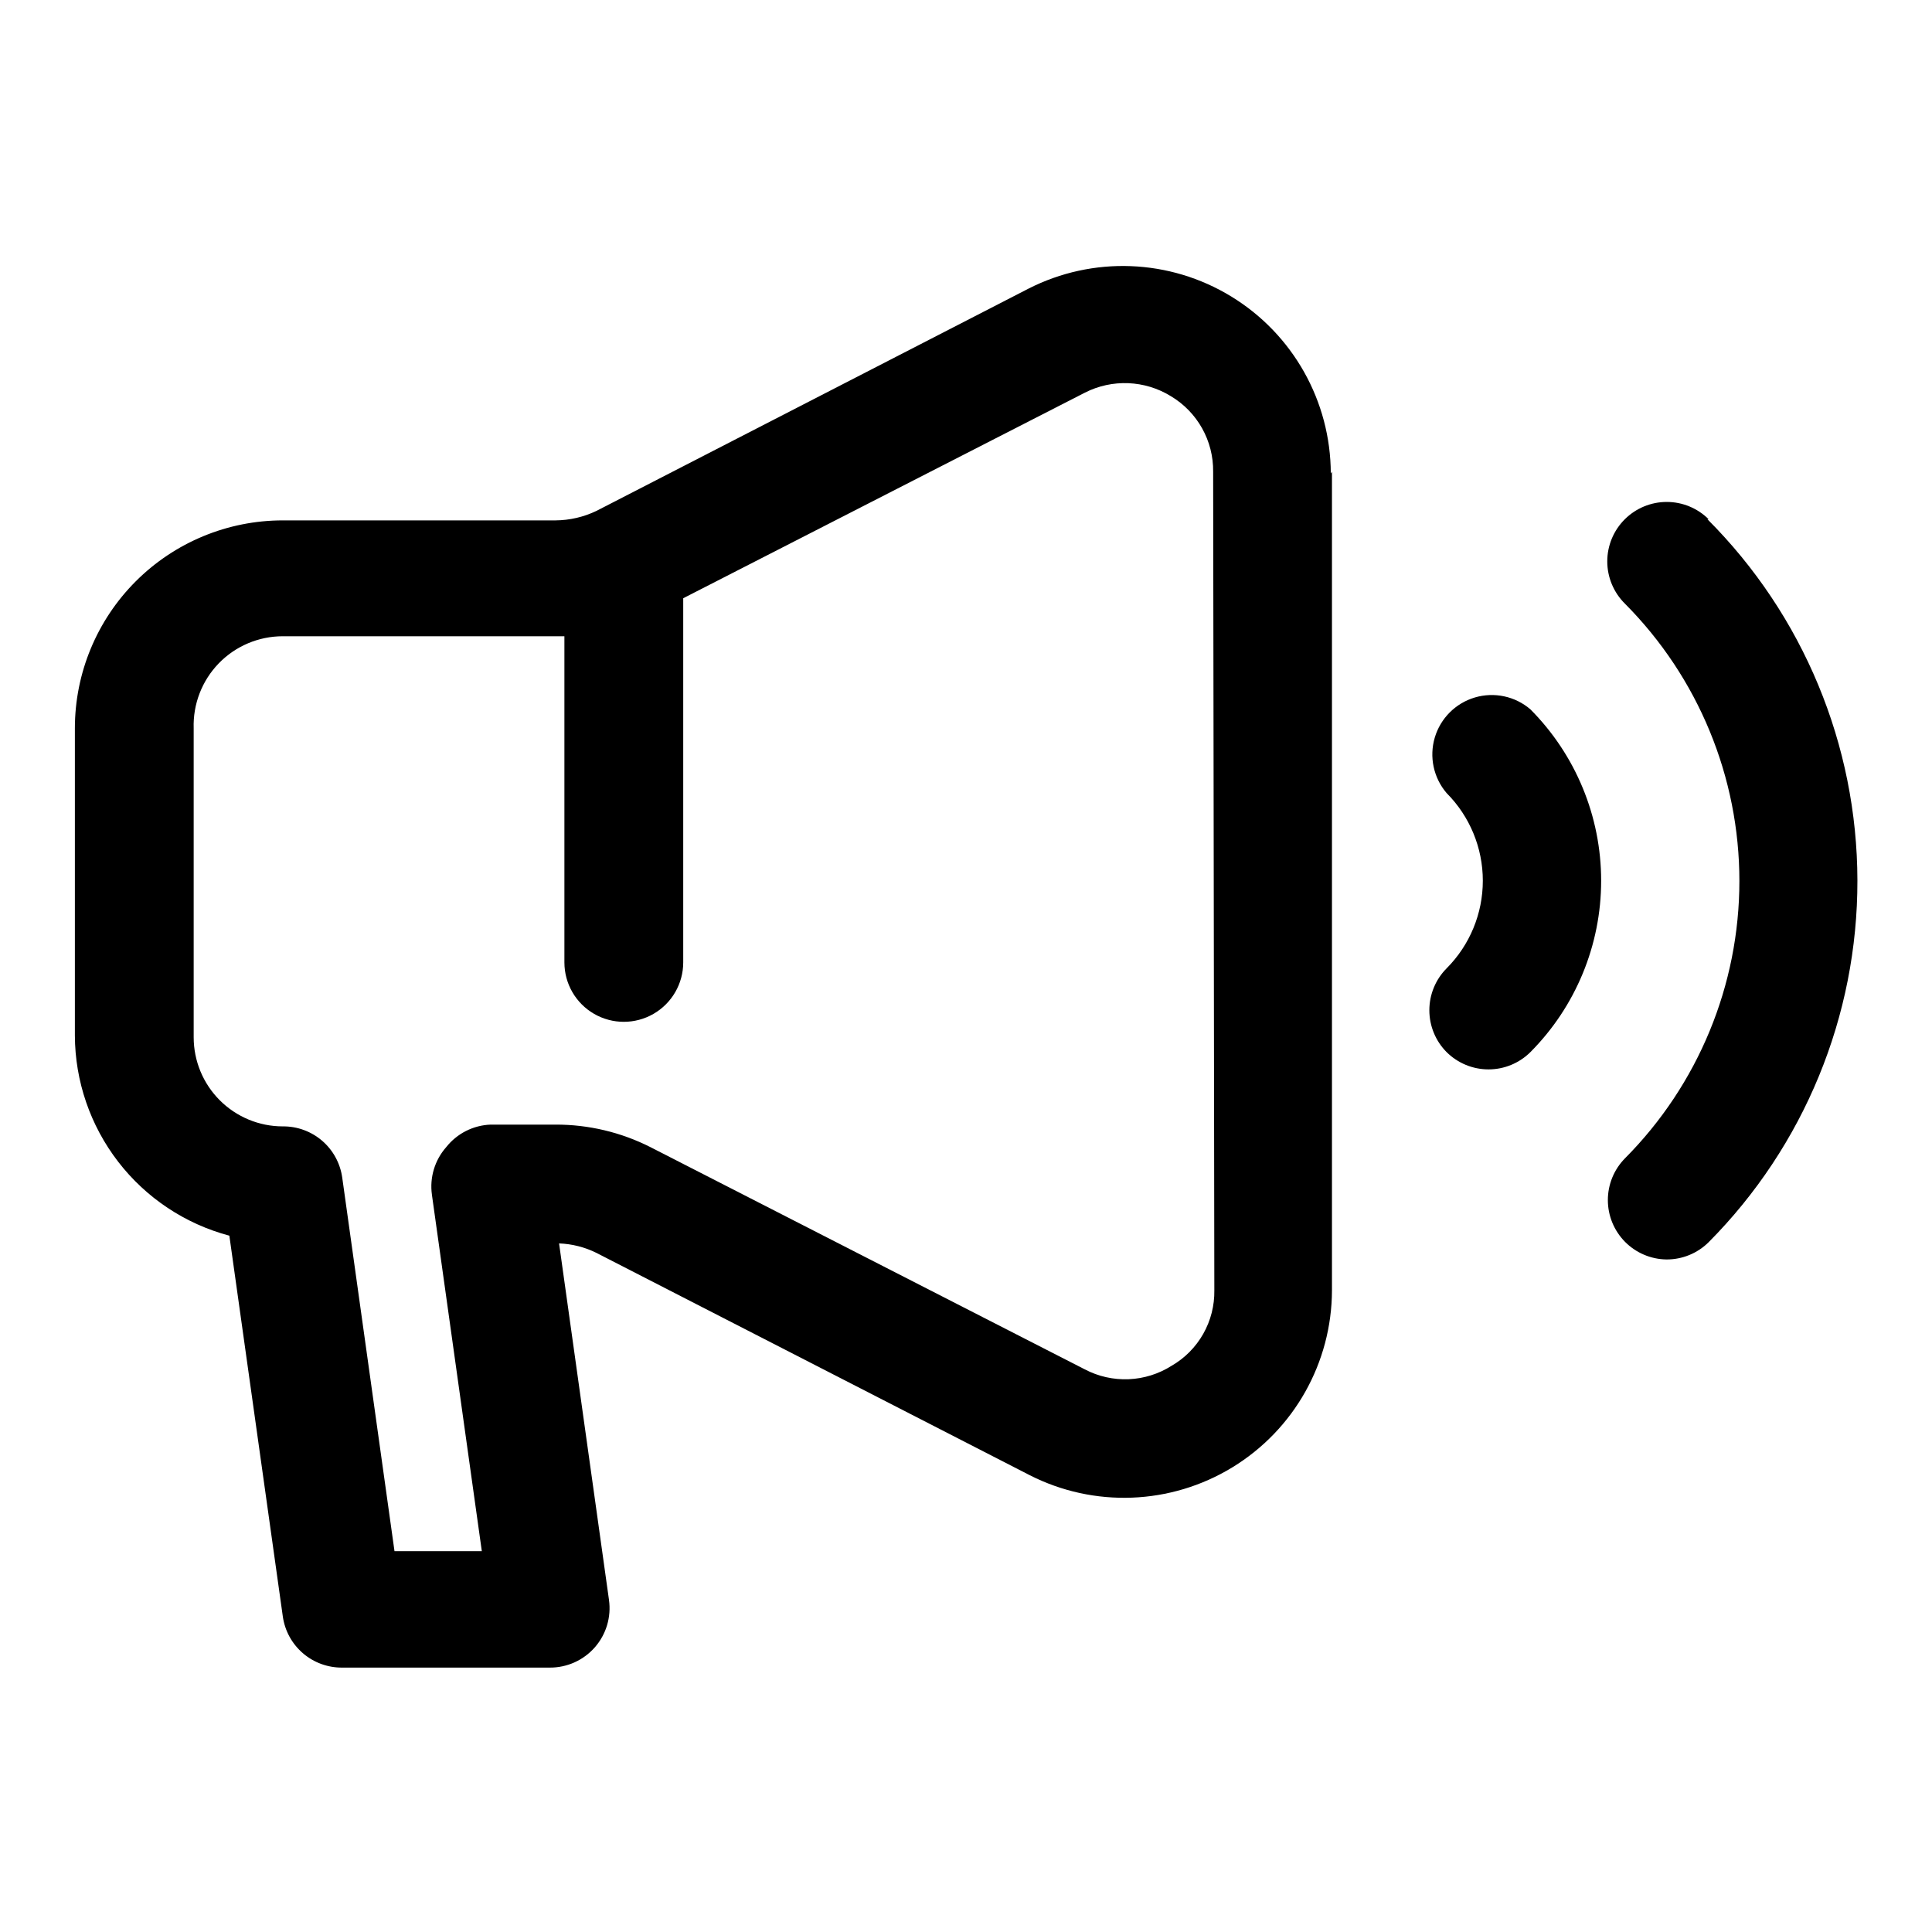 <?xml version="1.0" encoding="UTF-8"?>
<!-- Uploaded to: ICON Repo, www.svgrepo.com, Generator: ICON Repo Mixer Tools -->
<svg fill="#000000" width="800px" height="800px" version="1.1" viewBox="144 144 512 512" xmlns="http://www.w3.org/2000/svg">
 <path d="m549.57 331.98c12.008 12.066 18.75 28.398 18.75 45.422s-6.742 33.355-18.75 45.422c-2.949 2.93-6.941 4.578-11.098 4.578-4.16 0-8.152-1.648-11.102-4.578-2.934-2.949-4.578-6.941-4.578-11.102 0-4.156 1.645-8.148 4.578-11.098 6.144-6.168 9.594-14.52 9.594-23.223 0-8.707-3.449-17.055-9.594-23.223-3.469-4.055-4.652-9.59-3.141-14.707 1.516-5.117 5.516-9.117 10.633-10.633 5.117-1.512 10.656-0.332 14.707 3.141zm47.23-50.383h0.004c-2.953-2.93-6.941-4.578-11.102-4.578-4.16 0-8.148 1.648-11.098 4.578-2.981 2.957-4.66 6.981-4.66 11.18s1.68 8.223 4.66 11.18c19.438 19.531 30.352 45.965 30.352 73.523s-10.914 53.992-30.352 73.523c-2.894 2.953-4.512 6.922-4.504 11.055 0.008 4.133 1.641 8.094 4.543 11.035 2.906 2.938 6.848 4.617 10.98 4.676 4.184 0.023 8.207-1.617 11.18-4.566 25.309-25.477 39.488-59.953 39.43-95.867-0.059-35.914-14.352-70.34-39.746-95.738zm-99.816-12.594v216.95c-0.043 19.152-10.027 36.91-26.371 46.895-16.344 9.988-36.703 10.77-53.766 2.07l-114.77-58.883c-3.09-1.531-6.473-2.391-9.918-2.519l13.227 94.465h-0.004c0.645 4.543-0.727 9.137-3.75 12.586-3.027 3.449-7.406 5.406-11.992 5.363h-54.945c-3.82 0.035-7.527-1.316-10.422-3.809-2.898-2.492-4.789-5.949-5.324-9.734l-14.168-100.92c-11.707-3.113-22.062-10-29.461-19.59-7.398-9.594-11.434-21.355-11.477-33.469v-81.395c0-14.617 5.809-28.633 16.141-38.965 10.336-10.336 24.352-16.141 38.965-16.141h72.266c3.762-0.027 7.473-0.887 10.863-2.519l114.46-58.883c17.062-8.699 37.418-7.918 53.762 2.07 16.344 9.984 26.332 27.742 26.375 46.895zm-31.488 0c0.098-8.18-4.16-15.793-11.176-19.996-6.922-4.277-15.578-4.637-22.828-0.941l-106.43 54.473v96.512c0 5.625-3.004 10.82-7.875 13.633s-10.871 2.812-15.742 0-7.871-8.008-7.871-13.633v-86.438h-74.629c-6.402 0-12.531 2.594-16.984 7.195-4.449 4.602-6.844 10.812-6.633 17.211v81.867c0 6.266 2.488 12.27 6.918 16.699 4.43 4.43 10.438 6.918 16.699 6.918 3.82-0.039 7.523 1.316 10.422 3.805 2.894 2.492 4.789 5.953 5.324 9.734l13.855 99.031h23.141l-13.227-94.465h0.004c-0.641-4.547 0.742-9.148 3.777-12.594 2.867-3.633 7.184-5.82 11.809-5.984h17.16c8.75-0.023 17.383 2.027 25.191 5.984l115.09 58.883c3.574 1.875 7.582 2.773 11.617 2.609 4.035-0.168 7.957-1.395 11.367-3.555 3.5-2.019 6.398-4.941 8.391-8.457 1.992-3.516 3.008-7.5 2.945-11.539z"/>
</svg>